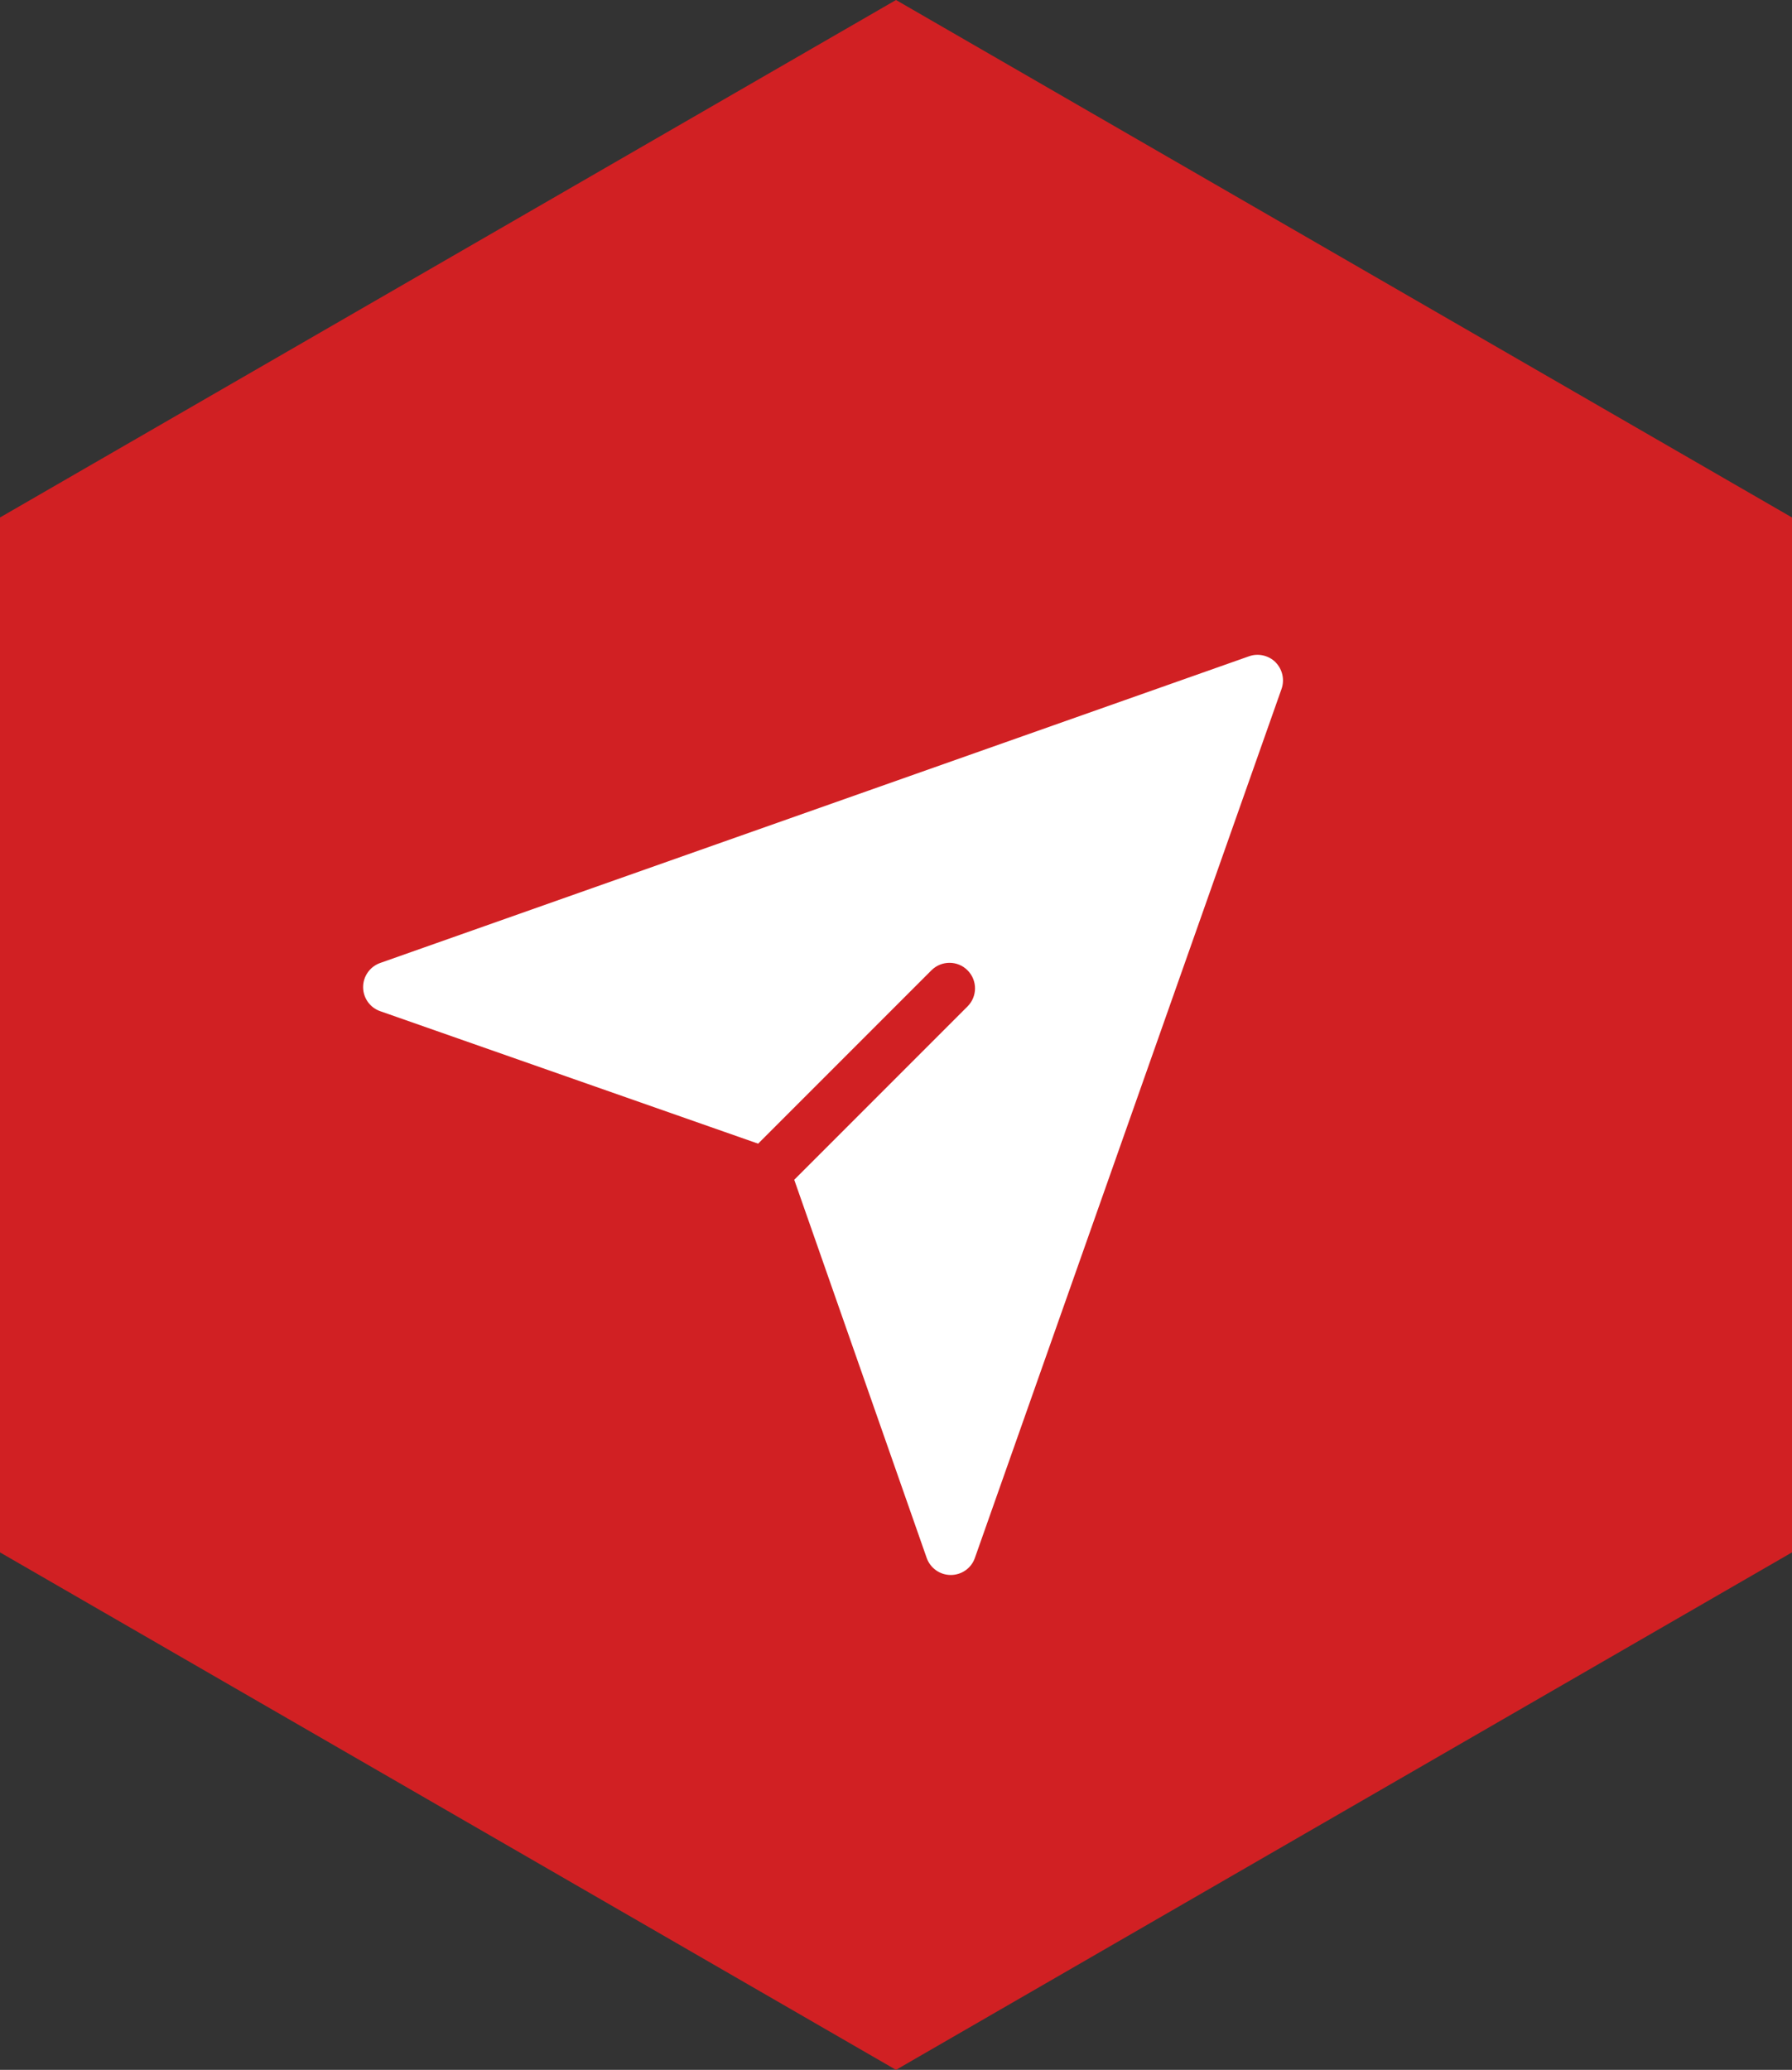 <?xml version="1.0" encoding="UTF-8"?>
<!-- Creator: CorelDRAW 2021 (64-Bit) -->
<svg xmlns="http://www.w3.org/2000/svg" xmlns:xlink="http://www.w3.org/1999/xlink" xmlns:xodm="http://www.corel.com/coreldraw/odm/2003" xml:space="preserve" width="20.165mm" height="23.285mm" version="1.1" style="shape-rendering:geometricPrecision; text-rendering:geometricPrecision; image-rendering:optimizeQuality; fill-rule:evenodd; clip-rule:evenodd" viewBox="0 0 244.24 282.03">
 <rect x="0" y="0" width="244.24" height="282.03" fill="#333333" stroke="none"/>
 <defs>
  <style type="text/css">
   <![CDATA[
    .fil0 {fill:#D12023}
    .fil1 {fill:white}
   ]]>
  </style>
 </defs>
 <g id="Layer_x0020_1">
  <g id="_2328747612656">
   <polygon class="fil0" points="122.12,0 244.24,70.51 244.24,211.52 122.12,282.03 -0,211.52 -0,70.51 "></polygon>
   <path class="fil1" d="M173.86 90.24c-0.96,-0.95 -2.38,-1.26 -3.62,-0.82l-118.42 41.79c-1.39,0.49 -2.33,1.81 -2.33,3.29 0,1.48 0.94,2.8 2.33,3.28l51.51 18.05 23.62 -23.62c1.36,-1.36 3.57,-1.36 4.92,0 1.36,1.36 1.36,3.56 0,4.92l-23.62 23.62 18.05 51.52c0.49,1.39 1.8,2.33 3.28,2.33 0.01,0 0.01,0 0.01,0 1.48,0 2.8,-0.93 3.28,-2.32l41.8 -118.42c0.44,-1.26 0.12,-2.67 -0.82,-3.62z"></path>
  </g>
 </g>
</svg>

